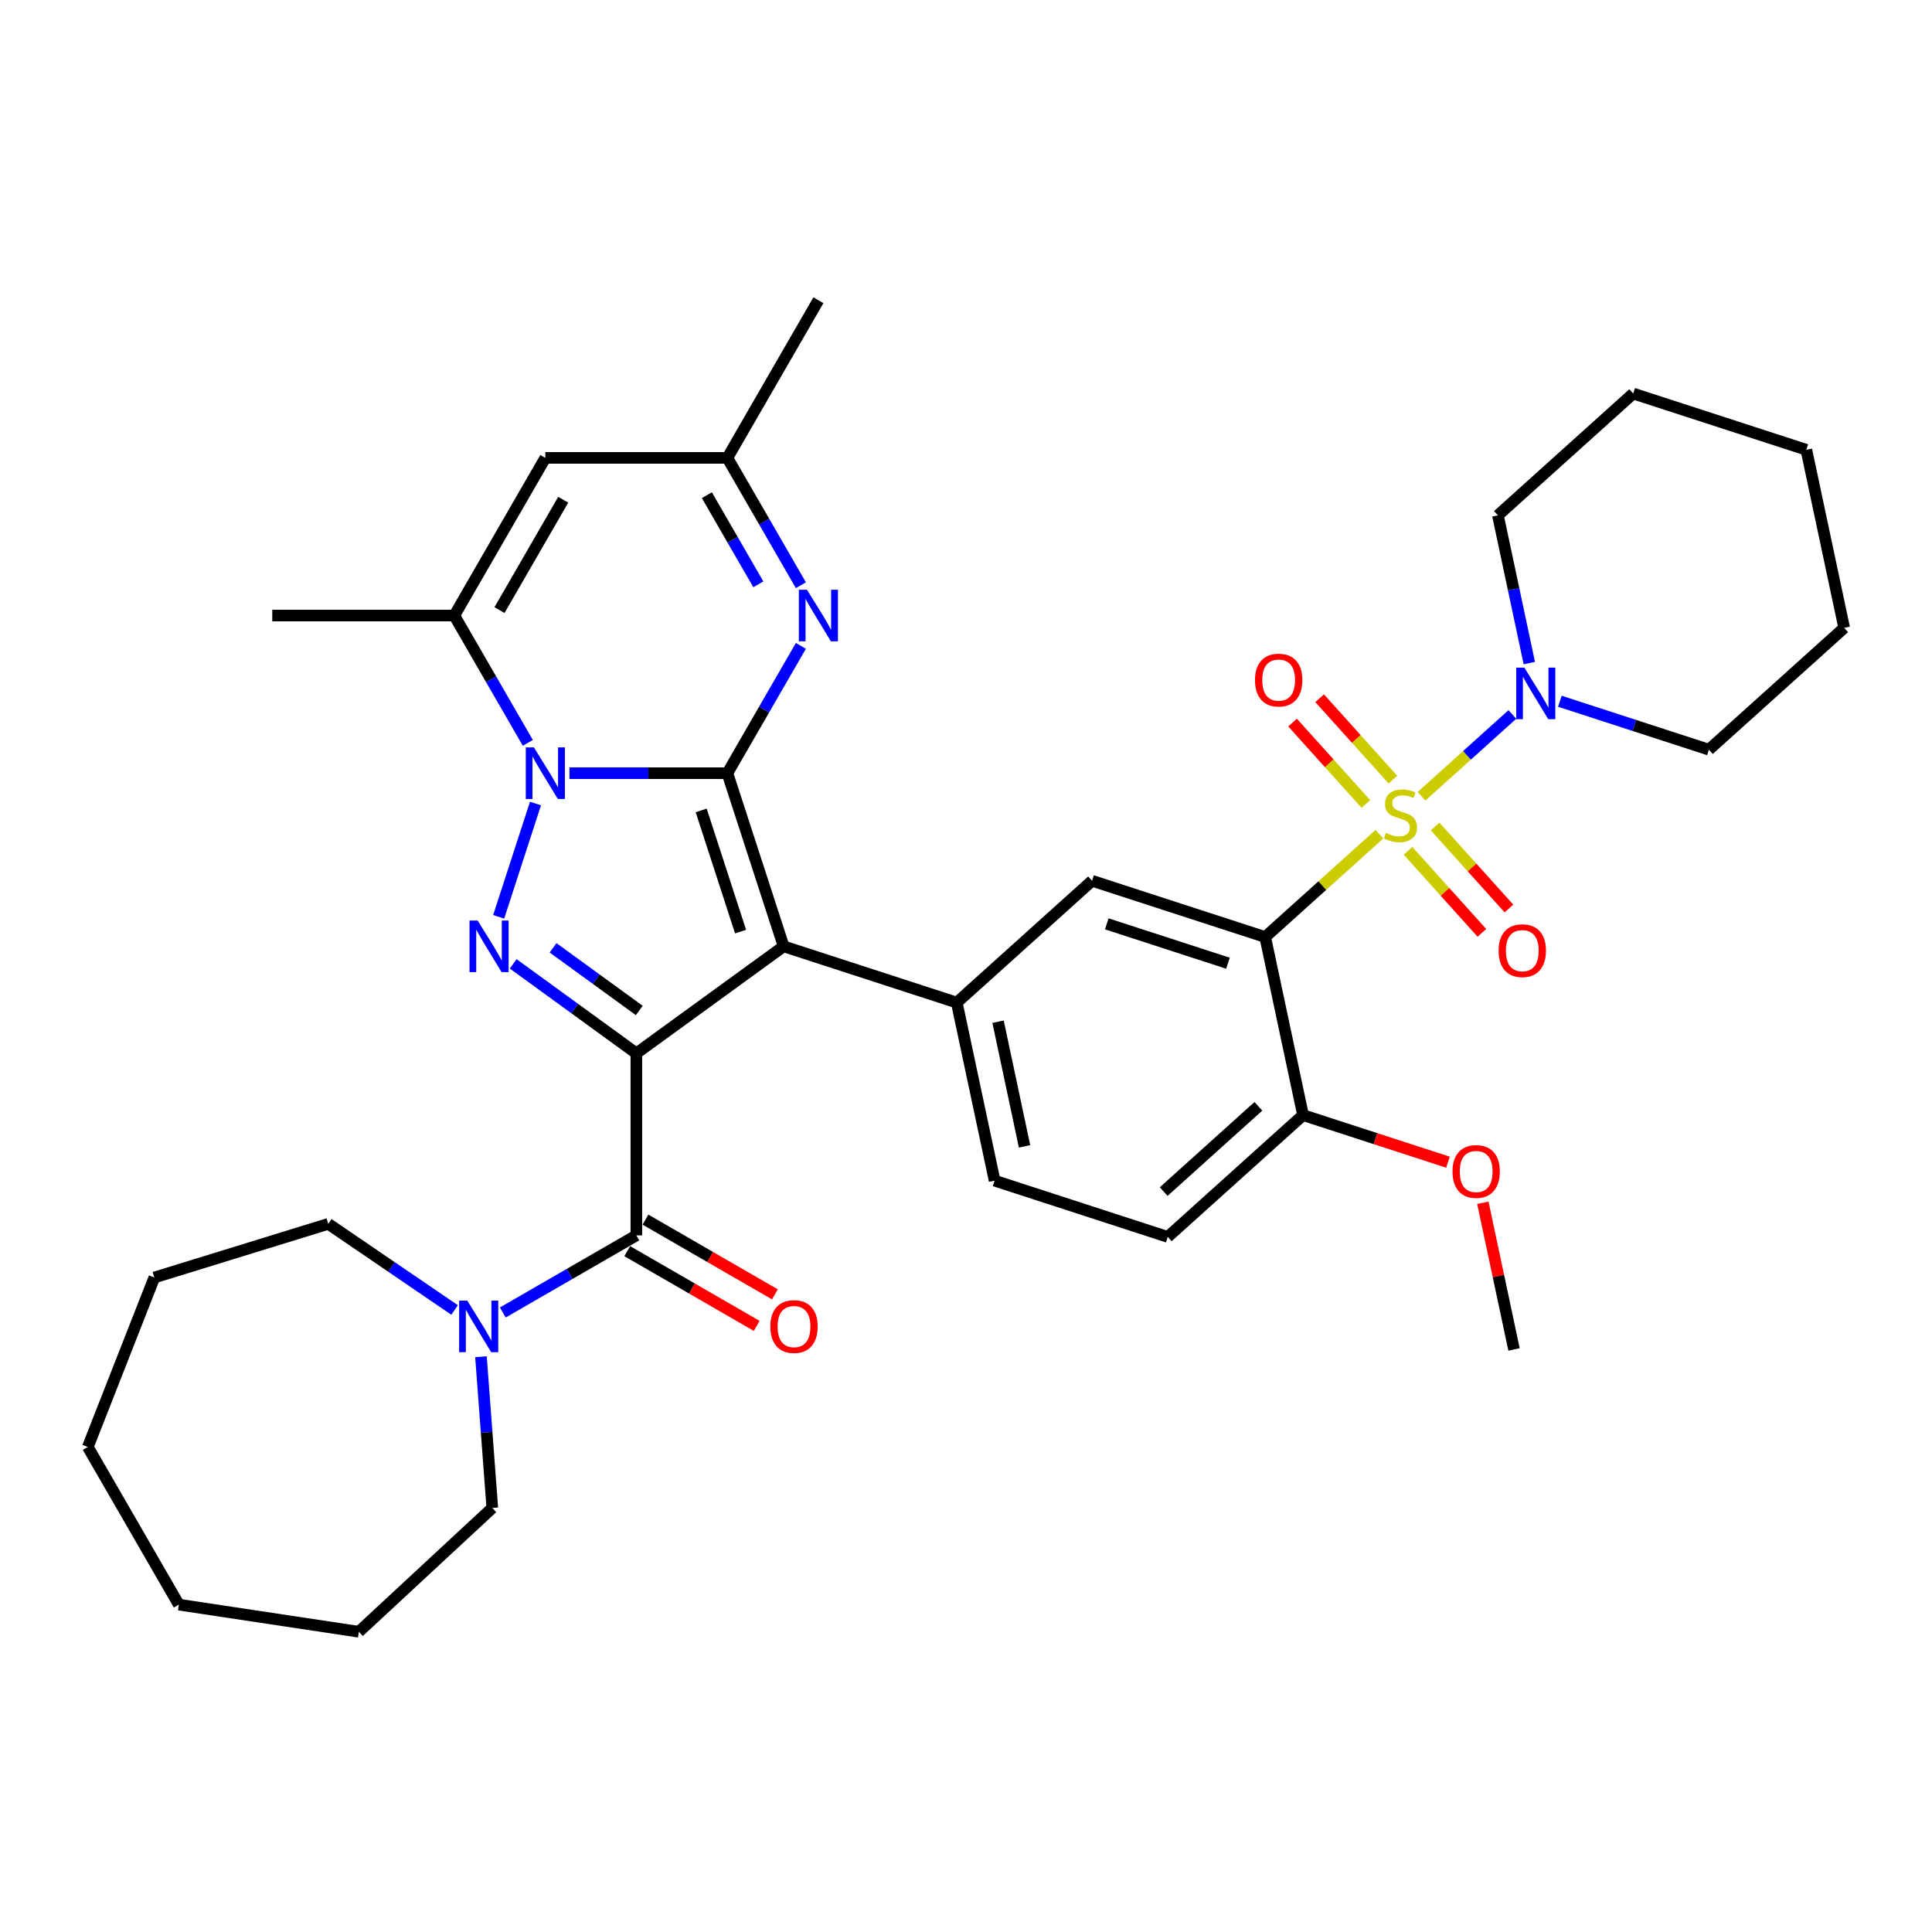 <?xml version='1.0' encoding='iso-8859-1'?>
<svg version='1.1' baseProfile='full'
              xmlns='http://www.w3.org/2000/svg'
                      xmlns:rdkit='http://www.rdkit.org/xml'
                      xmlns:xlink='http://www.w3.org/1999/xlink'
                  xml:space='preserve'
width='1000px' height='1000px' viewBox='0 0 1000 1000'>
<!-- END OF HEADER -->
<rect style='opacity:1.0;fill:#FFFFFF;stroke:none' width='1000' height='1000' x='0' y='0'> </rect>
<path class='bond-1' d='M 376.489,400.208 L 405.606,489.822' style='fill:none;fill-rule:evenodd;stroke:#000000;stroke-width:6px;stroke-linecap:butt;stroke-linejoin:miter;stroke-opacity:1' />
<path class='bond-1' d='M 362.933,419.473 L 383.316,482.203' style='fill:none;fill-rule:evenodd;stroke:#000000;stroke-width:6px;stroke-linecap:butt;stroke-linejoin:miter;stroke-opacity:1' />
<path class='bond-3' d='M 376.489,400.208 L 335.613,400.208' style='fill:none;fill-rule:evenodd;stroke:#000000;stroke-width:6px;stroke-linecap:butt;stroke-linejoin:miter;stroke-opacity:1' />
<path class='bond-3' d='M 335.613,400.208 L 294.738,400.208' style='fill:none;fill-rule:evenodd;stroke:#0000FF;stroke-width:6px;stroke-linecap:butt;stroke-linejoin:miter;stroke-opacity:1' />
<path class='bond-7' d='M 376.489,400.208 L 395.514,367.255' style='fill:none;fill-rule:evenodd;stroke:#000000;stroke-width:6px;stroke-linecap:butt;stroke-linejoin:miter;stroke-opacity:1' />
<path class='bond-7' d='M 395.514,367.255 L 414.539,334.303' style='fill:none;fill-rule:evenodd;stroke:#0000FF;stroke-width:6px;stroke-linecap:butt;stroke-linejoin:miter;stroke-opacity:1' />
<path class='bond-0' d='M 329.375,545.207 L 405.606,489.822' style='fill:none;fill-rule:evenodd;stroke:#000000;stroke-width:6px;stroke-linecap:butt;stroke-linejoin:miter;stroke-opacity:1' />
<path class='bond-6' d='M 329.375,545.207 L 329.375,639.433' style='fill:none;fill-rule:evenodd;stroke:#000000;stroke-width:6px;stroke-linecap:butt;stroke-linejoin:miter;stroke-opacity:1' />
<path class='bond-36' d='M 329.375,545.207 L 297.498,522.047' style='fill:none;fill-rule:evenodd;stroke:#000000;stroke-width:6px;stroke-linecap:butt;stroke-linejoin:miter;stroke-opacity:1' />
<path class='bond-36' d='M 297.498,522.047 L 265.62,498.886' style='fill:none;fill-rule:evenodd;stroke:#0000FF;stroke-width:6px;stroke-linecap:butt;stroke-linejoin:miter;stroke-opacity:1' />
<path class='bond-36' d='M 330.889,523.013 L 308.575,506.8' style='fill:none;fill-rule:evenodd;stroke:#000000;stroke-width:6px;stroke-linecap:butt;stroke-linejoin:miter;stroke-opacity:1' />
<path class='bond-36' d='M 308.575,506.8 L 286.261,490.588' style='fill:none;fill-rule:evenodd;stroke:#0000FF;stroke-width:6px;stroke-linecap:butt;stroke-linejoin:miter;stroke-opacity:1' />
<path class='bond-9' d='M 405.606,489.822 L 495.221,518.94' style='fill:none;fill-rule:evenodd;stroke:#000000;stroke-width:6px;stroke-linecap:butt;stroke-linejoin:miter;stroke-opacity:1' />
<path class='bond-2' d='M 713.972,431.782 L 684.415,458.395' style='fill:none;fill-rule:evenodd;stroke:#CCCC00;stroke-width:6px;stroke-linecap:butt;stroke-linejoin:miter;stroke-opacity:1' />
<path class='bond-2' d='M 684.415,458.395 L 654.859,485.008' style='fill:none;fill-rule:evenodd;stroke:#000000;stroke-width:6px;stroke-linecap:butt;stroke-linejoin:miter;stroke-opacity:1' />
<path class='bond-10' d='M 735.795,412.133 L 759.297,390.972' style='fill:none;fill-rule:evenodd;stroke:#CCCC00;stroke-width:6px;stroke-linecap:butt;stroke-linejoin:miter;stroke-opacity:1' />
<path class='bond-10' d='M 759.297,390.972 L 782.798,369.811' style='fill:none;fill-rule:evenodd;stroke:#0000FF;stroke-width:6px;stroke-linecap:butt;stroke-linejoin:miter;stroke-opacity:1' />
<path class='bond-15' d='M 728.792,440.381 L 747.91,461.613' style='fill:none;fill-rule:evenodd;stroke:#CCCC00;stroke-width:6px;stroke-linecap:butt;stroke-linejoin:miter;stroke-opacity:1' />
<path class='bond-15' d='M 747.91,461.613 L 767.027,482.845' style='fill:none;fill-rule:evenodd;stroke:#FF0000;stroke-width:6px;stroke-linecap:butt;stroke-linejoin:miter;stroke-opacity:1' />
<path class='bond-15' d='M 742.797,427.771 L 761.914,449.003' style='fill:none;fill-rule:evenodd;stroke:#CCCC00;stroke-width:6px;stroke-linecap:butt;stroke-linejoin:miter;stroke-opacity:1' />
<path class='bond-15' d='M 761.914,449.003 L 781.032,470.235' style='fill:none;fill-rule:evenodd;stroke:#FF0000;stroke-width:6px;stroke-linecap:butt;stroke-linejoin:miter;stroke-opacity:1' />
<path class='bond-16' d='M 720.974,403.534 L 702.004,382.466' style='fill:none;fill-rule:evenodd;stroke:#CCCC00;stroke-width:6px;stroke-linecap:butt;stroke-linejoin:miter;stroke-opacity:1' />
<path class='bond-16' d='M 702.004,382.466 L 683.033,361.397' style='fill:none;fill-rule:evenodd;stroke:#FF0000;stroke-width:6px;stroke-linecap:butt;stroke-linejoin:miter;stroke-opacity:1' />
<path class='bond-16' d='M 706.969,416.144 L 687.999,395.076' style='fill:none;fill-rule:evenodd;stroke:#CCCC00;stroke-width:6px;stroke-linecap:butt;stroke-linejoin:miter;stroke-opacity:1' />
<path class='bond-16' d='M 687.999,395.076 L 669.028,374.007' style='fill:none;fill-rule:evenodd;stroke:#FF0000;stroke-width:6px;stroke-linecap:butt;stroke-linejoin:miter;stroke-opacity:1' />
<path class='bond-4' d='M 277.162,415.906 L 258.111,474.537' style='fill:none;fill-rule:evenodd;stroke:#0000FF;stroke-width:6px;stroke-linecap:butt;stroke-linejoin:miter;stroke-opacity:1' />
<path class='bond-8' d='M 273.199,384.509 L 254.174,351.557' style='fill:none;fill-rule:evenodd;stroke:#0000FF;stroke-width:6px;stroke-linecap:butt;stroke-linejoin:miter;stroke-opacity:1' />
<path class='bond-8' d='M 254.174,351.557 L 235.149,318.605' style='fill:none;fill-rule:evenodd;stroke:#000000;stroke-width:6px;stroke-linecap:butt;stroke-linejoin:miter;stroke-opacity:1' />
<path class='bond-5' d='M 654.859,485.008 L 565.245,455.89' style='fill:none;fill-rule:evenodd;stroke:#000000;stroke-width:6px;stroke-linecap:butt;stroke-linejoin:miter;stroke-opacity:1' />
<path class='bond-5' d='M 635.594,498.563 L 572.863,478.181' style='fill:none;fill-rule:evenodd;stroke:#000000;stroke-width:6px;stroke-linecap:butt;stroke-linejoin:miter;stroke-opacity:1' />
<path class='bond-38' d='M 654.859,485.008 L 674.45,577.175' style='fill:none;fill-rule:evenodd;stroke:#000000;stroke-width:6px;stroke-linecap:butt;stroke-linejoin:miter;stroke-opacity:1' />
<path class='bond-13' d='M 329.375,639.433 L 294.812,659.389' style='fill:none;fill-rule:evenodd;stroke:#000000;stroke-width:6px;stroke-linecap:butt;stroke-linejoin:miter;stroke-opacity:1' />
<path class='bond-13' d='M 294.812,659.389 L 260.249,679.344' style='fill:none;fill-rule:evenodd;stroke:#0000FF;stroke-width:6px;stroke-linecap:butt;stroke-linejoin:miter;stroke-opacity:1' />
<path class='bond-18' d='M 324.664,647.594 L 358.163,666.934' style='fill:none;fill-rule:evenodd;stroke:#000000;stroke-width:6px;stroke-linecap:butt;stroke-linejoin:miter;stroke-opacity:1' />
<path class='bond-18' d='M 358.163,666.934 L 391.661,686.275' style='fill:none;fill-rule:evenodd;stroke:#FF0000;stroke-width:6px;stroke-linecap:butt;stroke-linejoin:miter;stroke-opacity:1' />
<path class='bond-18' d='M 334.087,631.273 L 367.585,650.614' style='fill:none;fill-rule:evenodd;stroke:#000000;stroke-width:6px;stroke-linecap:butt;stroke-linejoin:miter;stroke-opacity:1' />
<path class='bond-18' d='M 367.585,650.614 L 401.084,669.954' style='fill:none;fill-rule:evenodd;stroke:#FF0000;stroke-width:6px;stroke-linecap:butt;stroke-linejoin:miter;stroke-opacity:1' />
<path class='bond-14' d='M 414.539,302.907 L 395.514,269.955' style='fill:none;fill-rule:evenodd;stroke:#0000FF;stroke-width:6px;stroke-linecap:butt;stroke-linejoin:miter;stroke-opacity:1' />
<path class='bond-14' d='M 395.514,269.955 L 376.489,237.003' style='fill:none;fill-rule:evenodd;stroke:#000000;stroke-width:6px;stroke-linecap:butt;stroke-linejoin:miter;stroke-opacity:1' />
<path class='bond-14' d='M 392.511,302.444 L 379.193,279.377' style='fill:none;fill-rule:evenodd;stroke:#0000FF;stroke-width:6px;stroke-linecap:butt;stroke-linejoin:miter;stroke-opacity:1' />
<path class='bond-14' d='M 379.193,279.377 L 365.876,256.311' style='fill:none;fill-rule:evenodd;stroke:#000000;stroke-width:6px;stroke-linecap:butt;stroke-linejoin:miter;stroke-opacity:1' />
<path class='bond-21' d='M 235.149,318.605 L 140.923,318.605' style='fill:none;fill-rule:evenodd;stroke:#000000;stroke-width:6px;stroke-linecap:butt;stroke-linejoin:miter;stroke-opacity:1' />
<path class='bond-37' d='M 235.149,318.605 L 282.262,237.003' style='fill:none;fill-rule:evenodd;stroke:#000000;stroke-width:6px;stroke-linecap:butt;stroke-linejoin:miter;stroke-opacity:1' />
<path class='bond-37' d='M 258.537,315.787 L 291.516,258.666' style='fill:none;fill-rule:evenodd;stroke:#000000;stroke-width:6px;stroke-linecap:butt;stroke-linejoin:miter;stroke-opacity:1' />
<path class='bond-11' d='M 495.221,518.94 L 565.245,455.89' style='fill:none;fill-rule:evenodd;stroke:#000000;stroke-width:6px;stroke-linecap:butt;stroke-linejoin:miter;stroke-opacity:1' />
<path class='bond-19' d='M 495.221,518.94 L 514.812,611.107' style='fill:none;fill-rule:evenodd;stroke:#000000;stroke-width:6px;stroke-linecap:butt;stroke-linejoin:miter;stroke-opacity:1' />
<path class='bond-19' d='M 516.593,528.847 L 530.306,593.364' style='fill:none;fill-rule:evenodd;stroke:#000000;stroke-width:6px;stroke-linecap:butt;stroke-linejoin:miter;stroke-opacity:1' />
<path class='bond-23' d='M 807.383,362.962 L 845.952,375.494' style='fill:none;fill-rule:evenodd;stroke:#0000FF;stroke-width:6px;stroke-linecap:butt;stroke-linejoin:miter;stroke-opacity:1' />
<path class='bond-23' d='M 845.952,375.494 L 884.522,388.026' style='fill:none;fill-rule:evenodd;stroke:#000000;stroke-width:6px;stroke-linecap:butt;stroke-linejoin:miter;stroke-opacity:1' />
<path class='bond-24' d='M 791.57,343.21 L 783.443,304.975' style='fill:none;fill-rule:evenodd;stroke:#0000FF;stroke-width:6px;stroke-linecap:butt;stroke-linejoin:miter;stroke-opacity:1' />
<path class='bond-24' d='M 783.443,304.975 L 775.316,266.741' style='fill:none;fill-rule:evenodd;stroke:#000000;stroke-width:6px;stroke-linecap:butt;stroke-linejoin:miter;stroke-opacity:1' />
<path class='bond-12' d='M 282.262,237.003 L 376.489,237.003' style='fill:none;fill-rule:evenodd;stroke:#000000;stroke-width:6px;stroke-linecap:butt;stroke-linejoin:miter;stroke-opacity:1' />
<path class='bond-25' d='M 248.949,702.245 L 251.882,741.377' style='fill:none;fill-rule:evenodd;stroke:#0000FF;stroke-width:6px;stroke-linecap:butt;stroke-linejoin:miter;stroke-opacity:1' />
<path class='bond-25' d='M 251.882,741.377 L 254.815,780.51' style='fill:none;fill-rule:evenodd;stroke:#000000;stroke-width:6px;stroke-linecap:butt;stroke-linejoin:miter;stroke-opacity:1' />
<path class='bond-26' d='M 235.297,678.041 L 202.608,655.754' style='fill:none;fill-rule:evenodd;stroke:#0000FF;stroke-width:6px;stroke-linecap:butt;stroke-linejoin:miter;stroke-opacity:1' />
<path class='bond-26' d='M 202.608,655.754 L 169.919,633.467' style='fill:none;fill-rule:evenodd;stroke:#000000;stroke-width:6px;stroke-linecap:butt;stroke-linejoin:miter;stroke-opacity:1' />
<path class='bond-27' d='M 376.489,237.003 L 423.602,155.4' style='fill:none;fill-rule:evenodd;stroke:#000000;stroke-width:6px;stroke-linecap:butt;stroke-linejoin:miter;stroke-opacity:1' />
<path class='bond-17' d='M 674.45,577.175 L 604.426,640.225' style='fill:none;fill-rule:evenodd;stroke:#000000;stroke-width:6px;stroke-linecap:butt;stroke-linejoin:miter;stroke-opacity:1' />
<path class='bond-17' d='M 651.337,572.628 L 602.32,616.762' style='fill:none;fill-rule:evenodd;stroke:#000000;stroke-width:6px;stroke-linecap:butt;stroke-linejoin:miter;stroke-opacity:1' />
<path class='bond-22' d='M 674.45,577.175 L 711.955,589.361' style='fill:none;fill-rule:evenodd;stroke:#000000;stroke-width:6px;stroke-linecap:butt;stroke-linejoin:miter;stroke-opacity:1' />
<path class='bond-22' d='M 711.955,589.361 L 749.46,601.547' style='fill:none;fill-rule:evenodd;stroke:#FF0000;stroke-width:6px;stroke-linecap:butt;stroke-linejoin:miter;stroke-opacity:1' />
<path class='bond-20' d='M 514.812,611.107 L 604.426,640.225' style='fill:none;fill-rule:evenodd;stroke:#000000;stroke-width:6px;stroke-linecap:butt;stroke-linejoin:miter;stroke-opacity:1' />
<path class='bond-28' d='M 767.522,622.556 L 775.589,660.508' style='fill:none;fill-rule:evenodd;stroke:#FF0000;stroke-width:6px;stroke-linecap:butt;stroke-linejoin:miter;stroke-opacity:1' />
<path class='bond-28' d='M 775.589,660.508 L 783.655,698.46' style='fill:none;fill-rule:evenodd;stroke:#000000;stroke-width:6px;stroke-linecap:butt;stroke-linejoin:miter;stroke-opacity:1' />
<path class='bond-30' d='M 884.522,388.026 L 954.545,324.976' style='fill:none;fill-rule:evenodd;stroke:#000000;stroke-width:6px;stroke-linecap:butt;stroke-linejoin:miter;stroke-opacity:1' />
<path class='bond-29' d='M 775.316,266.741 L 845.34,203.691' style='fill:none;fill-rule:evenodd;stroke:#000000;stroke-width:6px;stroke-linecap:butt;stroke-linejoin:miter;stroke-opacity:1' />
<path class='bond-31' d='M 254.815,780.51 L 185.742,844.6' style='fill:none;fill-rule:evenodd;stroke:#000000;stroke-width:6px;stroke-linecap:butt;stroke-linejoin:miter;stroke-opacity:1' />
<path class='bond-32' d='M 169.919,633.467 L 79.879,661.241' style='fill:none;fill-rule:evenodd;stroke:#000000;stroke-width:6px;stroke-linecap:butt;stroke-linejoin:miter;stroke-opacity:1' />
<path class='bond-33' d='M 845.34,203.691 L 934.955,232.808' style='fill:none;fill-rule:evenodd;stroke:#000000;stroke-width:6px;stroke-linecap:butt;stroke-linejoin:miter;stroke-opacity:1' />
<path class='bond-40' d='M 954.545,324.976 L 934.955,232.808' style='fill:none;fill-rule:evenodd;stroke:#000000;stroke-width:6px;stroke-linecap:butt;stroke-linejoin:miter;stroke-opacity:1' />
<path class='bond-34' d='M 185.742,844.6 L 92.568,830.556' style='fill:none;fill-rule:evenodd;stroke:#000000;stroke-width:6px;stroke-linecap:butt;stroke-linejoin:miter;stroke-opacity:1' />
<path class='bond-35' d='M 79.879,661.241 L 45.455,748.954' style='fill:none;fill-rule:evenodd;stroke:#000000;stroke-width:6px;stroke-linecap:butt;stroke-linejoin:miter;stroke-opacity:1' />
<path class='bond-39' d='M 92.568,830.556 L 45.455,748.954' style='fill:none;fill-rule:evenodd;stroke:#000000;stroke-width:6px;stroke-linecap:butt;stroke-linejoin:miter;stroke-opacity:1' />
<path  class='atom-3' d='M 717.345 431.117
Q 717.647 431.23, 718.89 431.757
Q 720.134 432.285, 721.491 432.624
Q 722.886 432.926, 724.242 432.926
Q 726.768 432.926, 728.238 431.72
Q 729.708 430.476, 729.708 428.327
Q 729.708 426.858, 728.954 425.953
Q 728.238 425.048, 727.107 424.558
Q 725.976 424.068, 724.092 423.503
Q 721.717 422.787, 720.285 422.109
Q 718.89 421.43, 717.873 419.998
Q 716.893 418.566, 716.893 416.153
Q 716.893 412.799, 719.154 410.726
Q 721.453 408.653, 725.976 408.653
Q 729.067 408.653, 732.572 410.123
L 731.705 413.025
Q 728.501 411.706, 726.089 411.706
Q 723.489 411.706, 722.056 412.799
Q 720.624 413.854, 720.662 415.701
Q 720.662 417.133, 721.378 418
Q 722.132 418.867, 723.187 419.357
Q 724.28 419.847, 726.089 420.412
Q 728.501 421.166, 729.934 421.92
Q 731.366 422.674, 732.384 424.219
Q 733.439 425.727, 733.439 428.327
Q 733.439 432.021, 730.951 434.019
Q 728.501 435.979, 724.393 435.979
Q 722.019 435.979, 720.209 435.451
Q 718.438 434.961, 716.327 434.094
L 717.345 431.117
' fill='#CCCC00'/>
<path  class='atom-4' d='M 276.364 386.865
L 285.108 400.999
Q 285.975 402.394, 287.369 404.919
Q 288.764 407.444, 288.839 407.595
L 288.839 386.865
L 292.382 386.865
L 292.382 413.55
L 288.726 413.55
L 279.341 398.097
Q 278.248 396.288, 277.08 394.215
Q 275.949 392.142, 275.61 391.501
L 275.61 413.55
L 272.142 413.55
L 272.142 386.865
L 276.364 386.865
' fill='#0000FF'/>
<path  class='atom-5' d='M 247.246 476.48
L 255.99 490.614
Q 256.857 492.008, 258.252 494.534
Q 259.646 497.059, 259.722 497.21
L 259.722 476.48
L 263.265 476.48
L 263.265 503.165
L 259.609 503.165
L 250.224 487.712
Q 249.131 485.902, 247.962 483.829
Q 246.832 481.756, 246.492 481.116
L 246.492 503.165
L 243.025 503.165
L 243.025 476.48
L 247.246 476.48
' fill='#0000FF'/>
<path  class='atom-8' d='M 417.703 305.263
L 426.447 319.397
Q 427.314 320.791, 428.709 323.316
Q 430.103 325.842, 430.179 325.992
L 430.179 305.263
L 433.722 305.263
L 433.722 331.948
L 430.066 331.948
L 420.681 316.494
Q 419.588 314.685, 418.419 312.612
Q 417.289 310.539, 416.949 309.899
L 416.949 331.948
L 413.482 331.948
L 413.482 305.263
L 417.703 305.263
' fill='#0000FF'/>
<path  class='atom-11' d='M 789.008 345.566
L 797.753 359.7
Q 798.619 361.094, 800.014 363.619
Q 801.409 366.145, 801.484 366.295
L 801.484 345.566
L 805.027 345.566
L 805.027 372.25
L 801.371 372.25
L 791.986 356.797
Q 790.893 354.988, 789.725 352.915
Q 788.594 350.842, 788.255 350.201
L 788.255 372.25
L 784.787 372.25
L 784.787 345.566
L 789.008 345.566
' fill='#0000FF'/>
<path  class='atom-14' d='M 241.874 673.204
L 250.619 687.338
Q 251.486 688.733, 252.88 691.258
Q 254.275 693.783, 254.35 693.934
L 254.35 673.204
L 257.893 673.204
L 257.893 699.889
L 254.237 699.889
L 244.852 684.436
Q 243.759 682.627, 242.591 680.554
Q 241.46 678.481, 241.121 677.84
L 241.121 699.889
L 237.653 699.889
L 237.653 673.204
L 241.874 673.204
' fill='#0000FF'/>
<path  class='atom-16' d='M 775.683 492.057
Q 775.683 485.65, 778.849 482.069
Q 782.015 478.488, 787.933 478.488
Q 793.85 478.488, 797.016 482.069
Q 800.182 485.65, 800.182 492.057
Q 800.182 498.54, 796.979 502.233
Q 793.775 505.889, 787.933 505.889
Q 782.053 505.889, 778.849 502.233
Q 775.683 498.577, 775.683 492.057
M 787.933 502.874
Q 792.003 502.874, 794.19 500.16
Q 796.413 497.409, 796.413 492.057
Q 796.413 486.818, 794.19 484.18
Q 792.003 481.504, 787.933 481.504
Q 783.862 481.504, 781.639 484.142
Q 779.453 486.78, 779.453 492.057
Q 779.453 497.447, 781.639 500.16
Q 783.862 502.874, 787.933 502.874
' fill='#FF0000'/>
<path  class='atom-17' d='M 649.584 352.009
Q 649.584 345.602, 652.75 342.021
Q 655.916 338.441, 661.833 338.441
Q 667.751 338.441, 670.917 342.021
Q 674.083 345.602, 674.083 352.009
Q 674.083 358.492, 670.879 362.186
Q 667.675 365.842, 661.833 365.842
Q 655.954 365.842, 652.75 362.186
Q 649.584 358.53, 649.584 352.009
M 661.833 362.826
Q 665.904 362.826, 668.09 360.113
Q 670.314 357.361, 670.314 352.009
Q 670.314 346.77, 668.09 344.132
Q 665.904 341.456, 661.833 341.456
Q 657.763 341.456, 655.539 344.094
Q 653.353 346.733, 653.353 352.009
Q 653.353 357.399, 655.539 360.113
Q 657.763 362.826, 661.833 362.826
' fill='#FF0000'/>
<path  class='atom-19' d='M 398.728 686.622
Q 398.728 680.215, 401.894 676.634
Q 405.06 673.053, 410.978 673.053
Q 416.895 673.053, 420.061 676.634
Q 423.227 680.215, 423.227 686.622
Q 423.227 693.105, 420.024 696.798
Q 416.82 700.454, 410.978 700.454
Q 405.098 700.454, 401.894 696.798
Q 398.728 693.142, 398.728 686.622
M 410.978 697.439
Q 415.048 697.439, 417.235 694.725
Q 419.458 691.974, 419.458 686.622
Q 419.458 681.383, 417.235 678.745
Q 415.048 676.069, 410.978 676.069
Q 406.907 676.069, 404.684 678.707
Q 402.497 681.345, 402.497 686.622
Q 402.497 692.012, 404.684 694.725
Q 406.907 697.439, 410.978 697.439
' fill='#FF0000'/>
<path  class='atom-23' d='M 751.815 606.368
Q 751.815 599.96, 754.981 596.38
Q 758.147 592.799, 764.065 592.799
Q 769.982 592.799, 773.148 596.38
Q 776.314 599.96, 776.314 606.368
Q 776.314 612.851, 773.11 616.544
Q 769.907 620.2, 764.065 620.2
Q 758.185 620.2, 754.981 616.544
Q 751.815 612.888, 751.815 606.368
M 764.065 617.185
Q 768.135 617.185, 770.321 614.471
Q 772.545 611.72, 772.545 606.368
Q 772.545 601.129, 770.321 598.49
Q 768.135 595.814, 764.065 595.814
Q 759.994 595.814, 757.77 598.453
Q 755.584 601.091, 755.584 606.368
Q 755.584 611.758, 757.77 614.471
Q 759.994 617.185, 764.065 617.185
' fill='#FF0000'/>
</svg>
